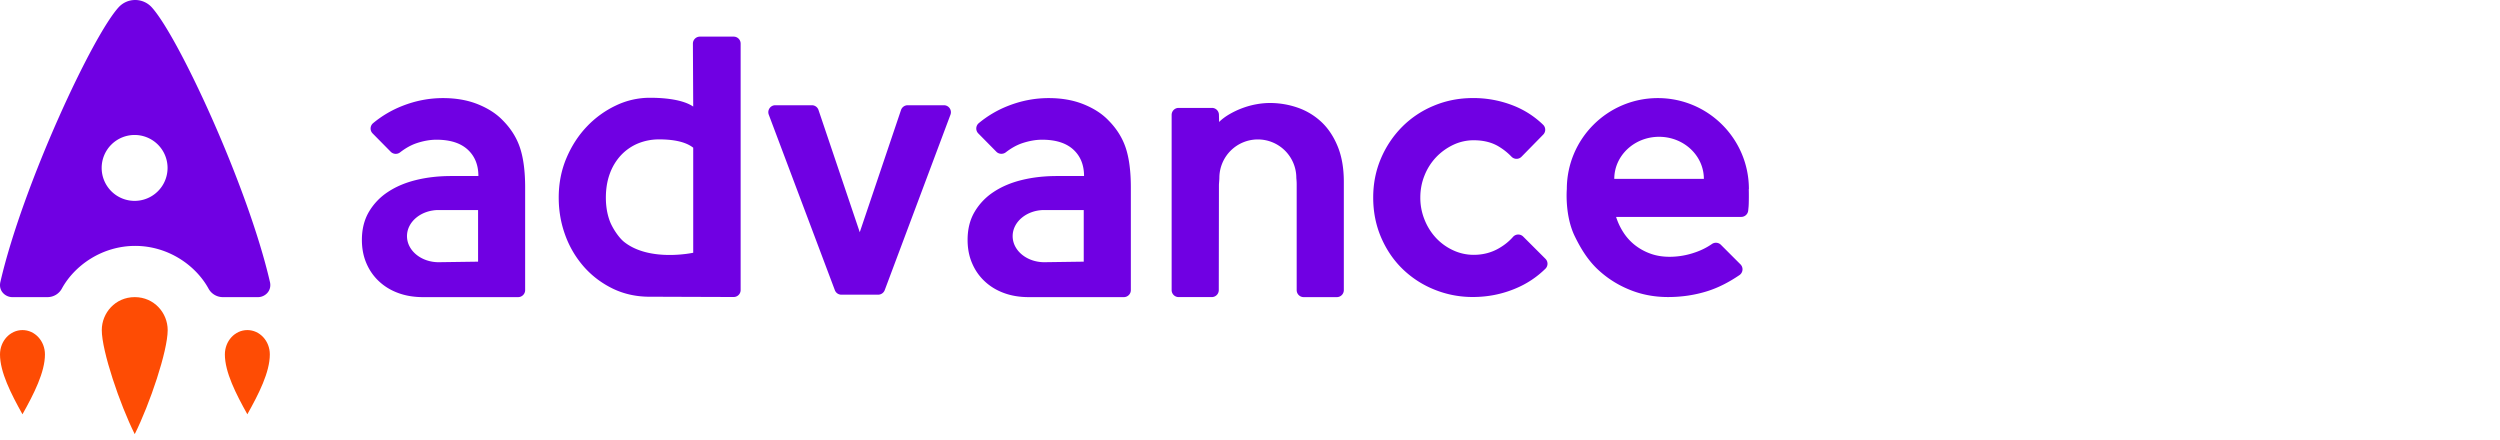 <svg width="273" height="48" fill="none" xmlns="http://www.w3.org/2000/svg"><path d="M29.479 30.797C27.05 20.256 19.357 3.739 16.505.728A2.447 2.447 0 0 0 14.76 0c-.68 0-1.297.278-1.743.728C10.161 3.74 2.468 20.256.04 30.797c-.227.985.56 1.649 1.298 1.649h3.85a1.78 1.78 0 0 0 1.555-.912c1.392-2.558 4.416-4.682 8.018-4.682 3.598 0 6.627 2.124 8.019 4.682a1.78 1.78 0 0 0 1.554.912h3.851c.733 0 1.52-.664 1.294-1.65ZM14.76 21.935a3.598 3.598 0 1 1 0-7.195 3.598 3.598 0 0 1 0 7.195Z" fill="#7000E3"/><path d="M14.713 32.446c-2.129 0-3.598 1.735-3.598 3.598 0 2.292 1.962 8.083 3.598 11.364 1.64-3.281 3.598-9.072 3.598-11.364 0-1.863-1.47-3.598-3.598-3.598ZM2.454 36.044C1.097 36.044 0 37.235 0 38.704c0 1.936 1.208 4.305 2.454 6.536 1.251-2.231 2.455-4.6 2.455-6.536 0-1.469-1.097-2.66-2.455-2.66Zm24.556 0c-1.357 0-2.454 1.191-2.454 2.66 0 1.936 1.208 4.305 2.454 6.536 1.251-2.231 2.455-4.6 2.455-6.536.004-1.469-1.097-2.66-2.455-2.66Z" fill="#FE4C04"/><path d="M54.9 13.14c-.686-.715-1.585-1.297-2.703-1.751-1.118-.45-2.386-.677-3.816-.677-1.525 0-3.007.287-4.45.857a11.622 11.622 0 0 0-3.192 1.884.759.759 0 0 0-.047 1.118l1.979 2.005a.771.771 0 0 0 1.02.06c.586-.454 1.173-.784 1.76-.986.767-.26 1.503-.393 2.214-.393 1.478 0 2.609.355 3.397 1.07.784.716 1.178 1.68 1.178 2.896h-2.968c-1.358 0-2.626.141-3.804.428-1.182.287-2.21.72-3.093 1.302a6.59 6.59 0 0 0-2.09 2.18c-.51.87-.766 1.89-.766 3.059 0 .93.158 1.773.483 2.535.322.763.78 1.427 1.375 1.984.596.56 1.298.989 2.108 1.285.81.3 1.713.45 2.711.45h10.387c.42 0 .763-.343.763-.763V20.465c0-1.74-.185-3.17-.549-4.288-.364-1.118-.998-2.133-1.897-3.037Zm-2.694 15.433-4.31.06c-1.906 0-3.452-1.276-3.452-2.848 0-1.572 1.546-2.849 3.453-2.849h4.309v5.637Zm92.052-15.291a7.258 7.258 0 0 0-2.575-1.534 9.148 9.148 0 0 0-3.019-.5c-.476 0-.973.046-1.482.14a8.908 8.908 0 0 0-1.499.412c-.489.18-.96.402-1.414.664-.45.261-.835.548-1.144.856l-.017-.792a.76.76 0 0 0-.762-.745h-3.641a.764.764 0 0 0-.762.762V31.68c0 .42.342.762.762.762h3.624a.764.764 0 0 0 .762-.762l.017-11.471c0-.124.047-.617.047-.78a4.201 4.201 0 0 1 4.202-4.202 4.2 4.2 0 0 1 4.202 4.202v.013c.022.214.039.437.039.673v11.569c0 .42.342.762.762.762h3.624c.42 0 .762-.342.762-.762V19.857c0-1.5-.227-2.797-.681-3.894-.454-1.096-1.058-1.991-1.807-2.681Zm46.722 7.371c0-5.49-4.451-9.941-9.942-9.941-5.491 0-9.941 4.45-9.941 9.941 0 0-.249 2.866.874 5.158.629 1.293 1.353 2.47 2.338 3.448a11.1 11.1 0 0 0 3.504 2.321c1.345.574 2.793.857 4.343.857 1.525 0 2.968-.223 4.343-.66 1.131-.364 2.283-.942 3.453-1.739a.765.765 0 0 0 .107-1.17l-2.129-2.128a.768.768 0 0 0-.981-.099 7.373 7.373 0 0 1-1.829.917 8.486 8.486 0 0 1-2.784.484c-.762 0-1.461-.111-2.09-.338a6.045 6.045 0 0 1-1.701-.93 5.692 5.692 0 0 1-1.268-1.392 6.99 6.99 0 0 1-.8-1.696h13.667c.39 0 .716-.296.759-.681l.042-.424c.035-.36.039-1.632.018-1.923h.017v-.005Zm-14.701-1.117c0-2.54 2.189-4.597 4.892-4.597 2.703 0 4.892 2.056 4.892 4.596h-9.784Zm-9.95 6.296a.76.76 0 0 0-1.113.043c-.42.475-.921.882-1.504 1.22-.831.489-1.76.733-2.784.733a5.27 5.27 0 0 1-2.253-.501 5.963 5.963 0 0 1-1.859-1.34 6.353 6.353 0 0 1-1.25-1.984 6.33 6.33 0 0 1-.467-2.429c0-.856.154-1.67.467-2.433a6.215 6.215 0 0 1 1.267-1.983 6.355 6.355 0 0 1 1.859-1.34 5.201 5.201 0 0 1 2.232-.502c1.071 0 1.983.227 2.733.681.522.313.989.686 1.4 1.114a.761.761 0 0 0 1.093.004l2.368-2.415a.757.757 0 0 0-.004-1.071 9.815 9.815 0 0 0-3.174-2.065 11.842 11.842 0 0 0-4.489-.856c-1.525 0-2.951.278-4.287.84a10.514 10.514 0 0 0-3.453 2.304 10.987 10.987 0 0 0-2.309 3.448c-.565 1.323-.848 2.745-.848 4.27 0 1.546.283 2.99.848 4.322.57 1.336 1.345 2.484 2.326 3.448a10.692 10.692 0 0 0 3.474 2.27 11.06 11.06 0 0 0 4.249.822c1.619 0 3.17-.308 4.647-.929a10.196 10.196 0 0 0 3.269-2.167.76.76 0 0 0-.005-1.075l-2.433-2.43ZM121.038 13.14c-.685-.715-1.585-1.297-2.703-1.751-1.118-.45-2.386-.677-3.816-.677-1.525 0-3.007.287-4.451.857a11.63 11.63 0 0 0-3.191 1.884.763.763 0 0 0-.047 1.118l1.979 2.005c.266.27.72.291 1.02.06.586-.454 1.173-.784 1.76-.986.767-.26 1.503-.393 2.214-.393 1.478 0 2.609.355 3.397 1.07.784.716 1.178 1.68 1.178 2.896h-2.964c-1.358 0-2.626.141-3.804.428-1.182.287-2.21.72-3.092 1.302a6.586 6.586 0 0 0-2.09 2.18c-.514.87-.767 1.89-.767 3.059 0 .93.158 1.773.484 2.535.321.763.78 1.427 1.375 1.984.595.56 1.298.989 2.107 1.285.81.3 1.714.45 2.712.45h10.387a.764.764 0 0 0 .762-.763V20.465c0-1.74-.184-3.17-.548-4.288-.369-1.118-1.003-2.133-1.902-3.037Zm-2.694 15.433-4.309.06c-1.906 0-3.453-1.276-3.453-2.848 0-1.572 1.547-2.849 3.453-2.849h4.309v5.637Zm-15.266-17.081h-3.962a.77.77 0 0 0-.724.518l-4.506 13.347L89.38 12.01a.76.76 0 0 0-.72-.518h-4a.76.76 0 0 0-.711 1.027l7.217 19.168a.76.76 0 0 0 .711.493h4.018a.77.77 0 0 0 .715-.493l7.183-19.168a.763.763 0 0 0-.715-1.027ZM80.12 4h-3.693a.764.764 0 0 0-.762.762l.034 6.875c-1.357-.92-3.872-.96-4.75-.96a8.552 8.552 0 0 0-3.683.84 10.652 10.652 0 0 0-3.183 2.305c-.93.976-1.67 2.124-2.231 3.448-.557 1.319-.84 2.758-.84 4.309 0 1.452.24 2.83.728 4.142a10.772 10.772 0 0 0 2.056 3.448c.883.989 1.932 1.773 3.144 2.36 1.216.582 2.549.874 4.005.874.724 0 6.973.025 9.17.03a.759.759 0 0 0 .763-.763V4.762A.76.76 0 0 0 80.12 4ZM75.7 27.6s-4.75 1.037-7.544-1.181c-.586-.467-1.276-1.508-1.567-2.279-.287-.775-.428-1.628-.428-2.553 0-.955.14-1.825.428-2.613a5.896 5.896 0 0 1 1.216-2.017 5.415 5.415 0 0 1 1.846-1.285 6.038 6.038 0 0 1 2.352-.45c2.604 0 3.457.741 3.696.904v11.475Z" fill="#7000E3"/></svg>